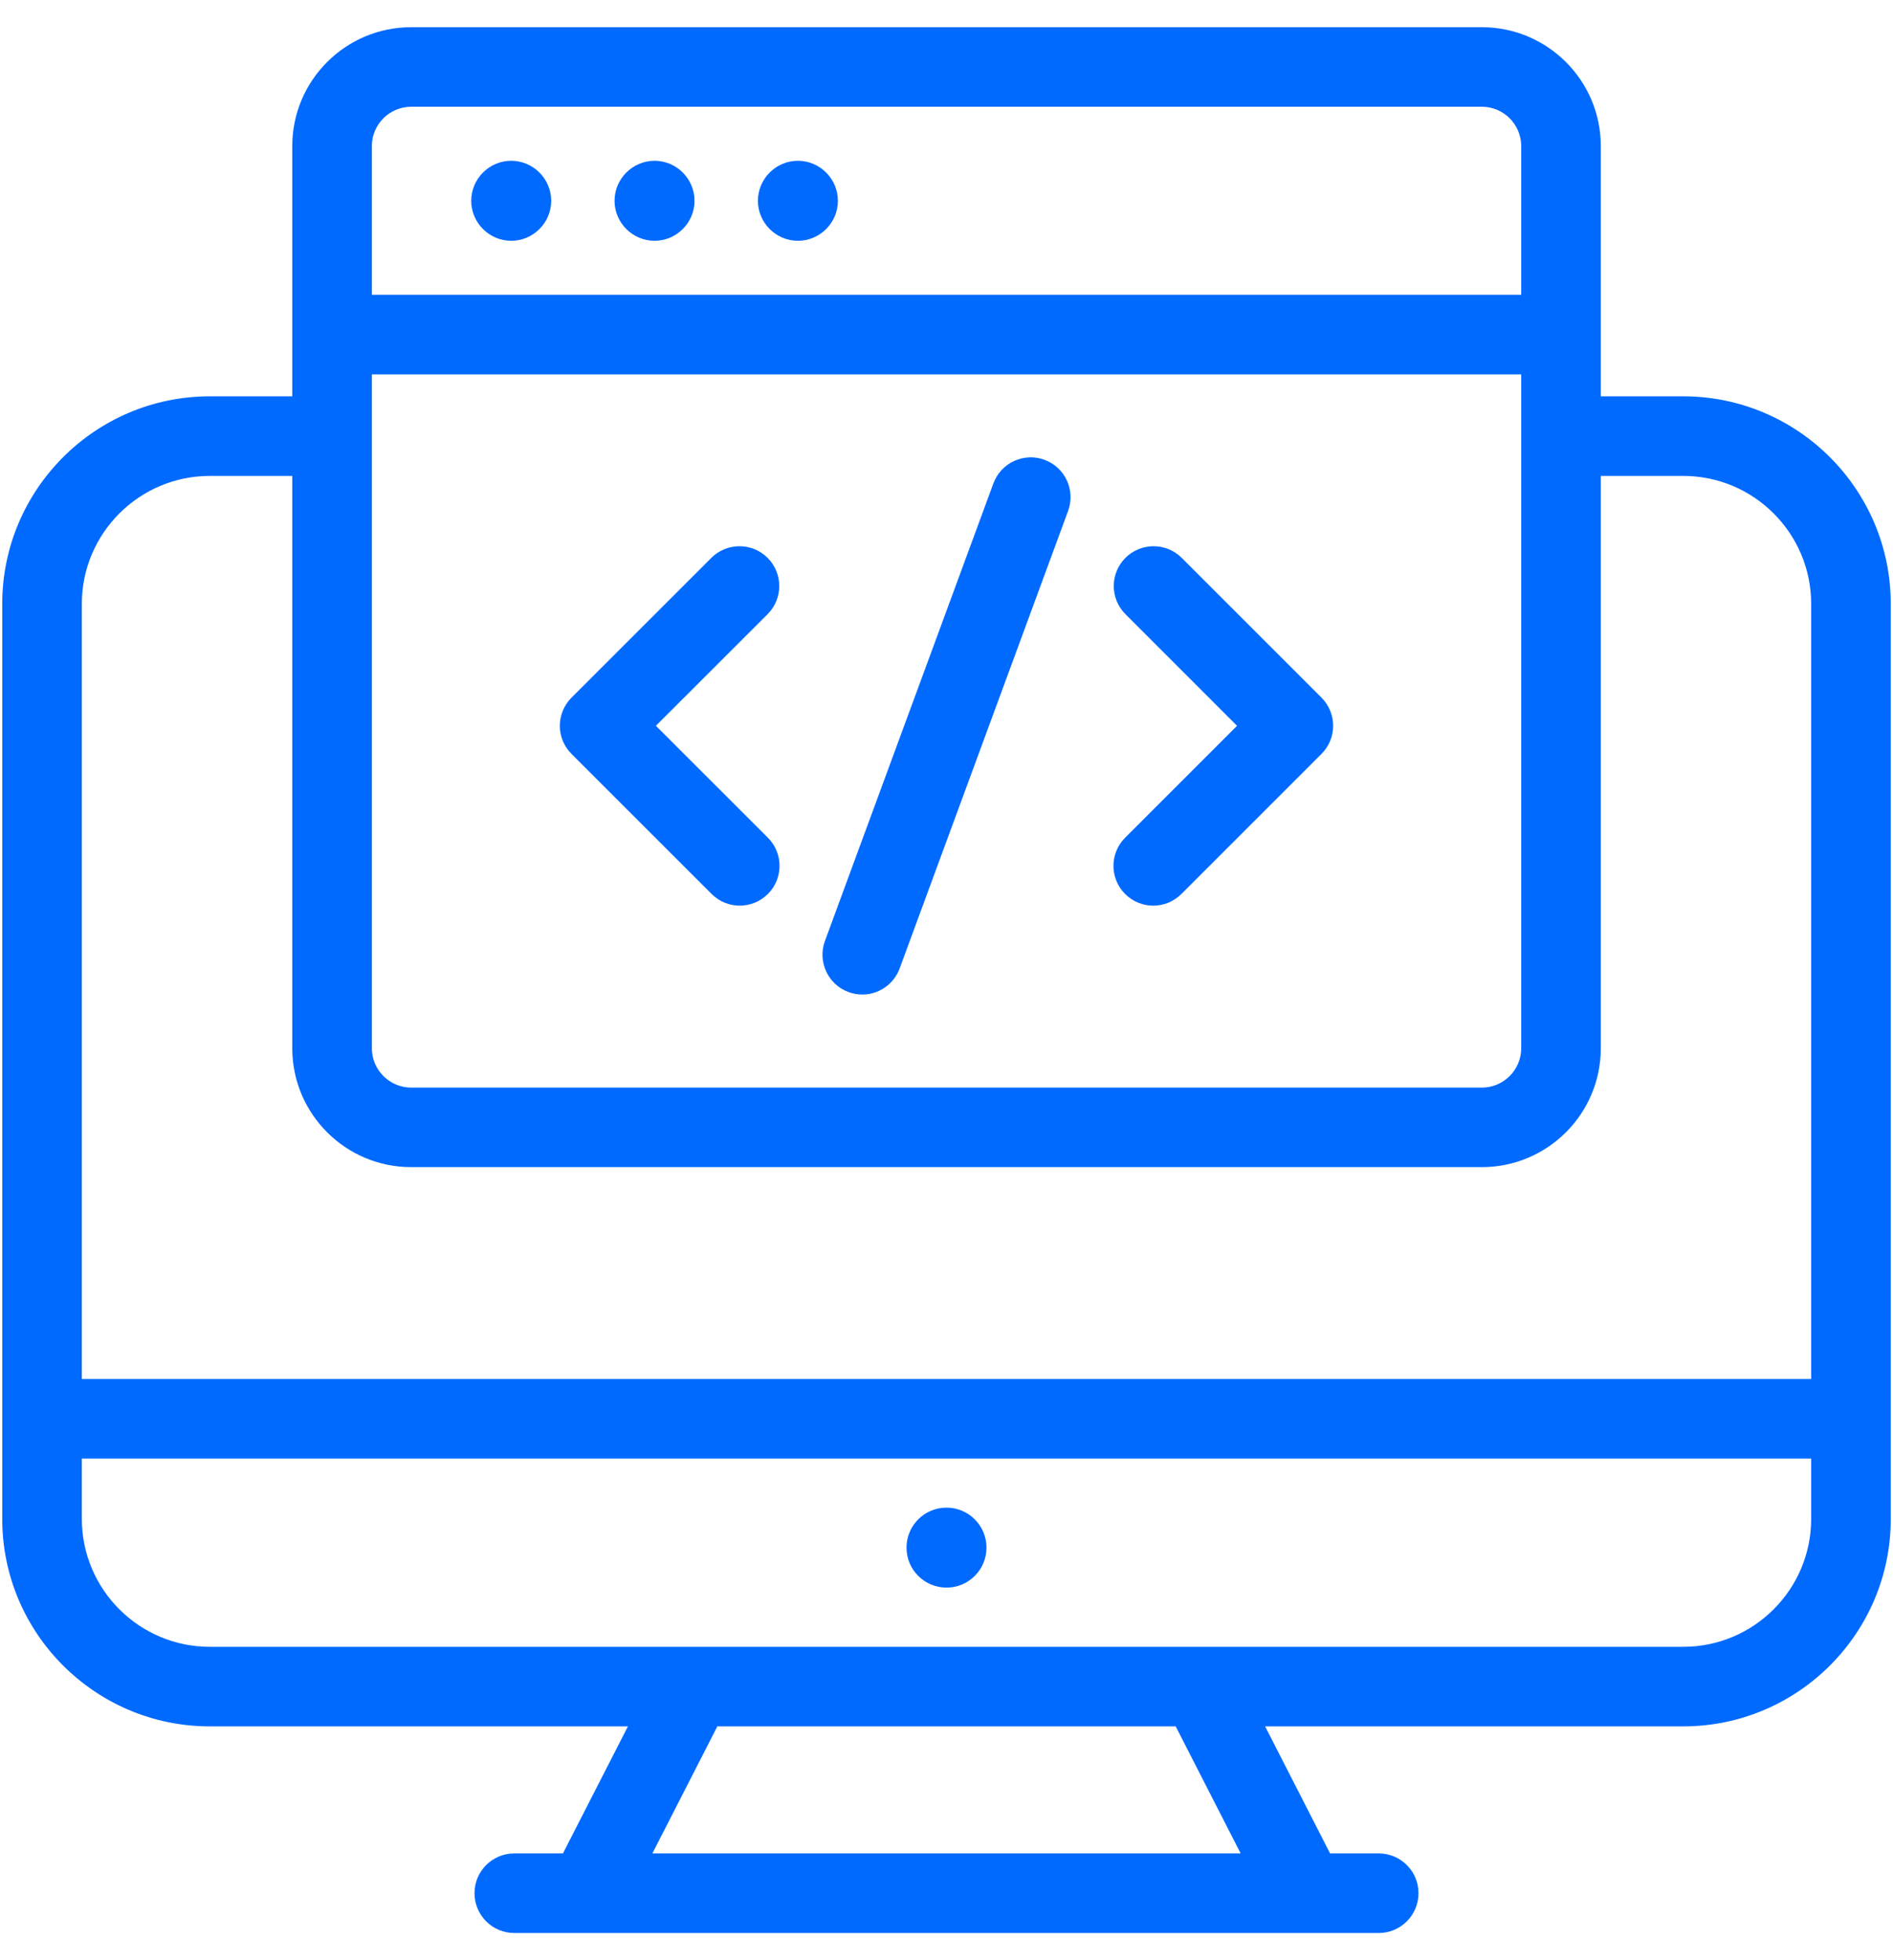 <svg xmlns="http://www.w3.org/2000/svg" width="56" height="58" viewBox="0 0 56 58" fill="none"><path d="M43.838 0.955C45.695 0.955 47.206 2.465 47.206 4.322V11.877H49.795C53.097 11.877 55.783 14.564 55.784 17.866V44.943C55.784 48.245 53.097 50.931 49.795 50.931H37.18L39.256 54.99H40.786C41.353 54.99 41.813 55.45 41.813 56.017C41.813 56.584 41.353 57.045 40.786 57.045H15.214C14.647 57.045 14.187 56.584 14.187 56.017C14.187 55.45 14.647 54.99 15.214 54.99H16.745L18.821 50.931H6.206C2.904 50.931 0.216 48.245 0.216 44.943V17.866C0.217 14.564 2.904 11.877 6.206 11.877H8.796V4.322C8.796 2.465 10.306 0.955 12.163 0.955H43.838ZM19.054 54.99H36.947L34.872 50.931H21.129L19.054 54.99ZM2.271 44.943C2.271 47.112 4.037 48.877 6.206 48.877H49.795C51.964 48.877 53.729 47.112 53.729 44.943V43.007H2.271V44.943ZM6.206 13.932C4.037 13.932 2.271 15.697 2.271 17.866V40.953H53.729V17.866C53.729 15.697 51.964 13.932 49.795 13.932H47.206V31.017C47.206 32.874 45.695 34.384 43.838 34.384H12.163C10.306 34.384 8.796 32.874 8.796 31.017V13.932H6.206ZM10.851 31.017C10.851 31.741 11.439 32.329 12.163 32.33H43.838C44.562 32.33 45.151 31.741 45.151 31.017V10.927H10.851V31.017ZM12.163 3.009C11.439 3.01 10.851 3.598 10.851 4.322V8.873H45.151V4.322C45.151 3.598 44.562 3.009 43.838 3.009H12.163Z" fill="#006AFF" stroke="#006AFF" stroke-width="0.3"></path><path d="M28 44.759C28.57 44.759 29.033 45.222 29.033 45.792C29.033 46.363 28.57 46.825 28 46.825C27.429 46.825 26.967 46.363 26.967 45.792C26.967 45.222 27.429 44.759 28 44.759Z" fill="#006AFF" stroke="#006AFF" stroke-width="0.3"></path><path d="M15.123 4.907C15.69 4.907 16.156 5.375 16.156 5.941C16.156 6.509 15.69 6.975 15.123 6.975C14.556 6.974 14.09 6.509 14.09 5.941C14.09 5.375 14.556 4.907 15.123 4.907Z" fill="#006AFF" stroke="#006AFF" stroke-width="0.3"></path><path d="M19.363 4.907C19.931 4.907 20.396 5.375 20.396 5.941C20.396 6.509 19.93 6.975 19.363 6.975C18.796 6.974 18.33 6.509 18.33 5.941C18.33 5.375 18.796 4.907 19.363 4.907Z" fill="#006AFF" stroke="#006AFF" stroke-width="0.3"></path><path d="M23.604 4.907C24.171 4.907 24.637 5.375 24.637 5.941C24.637 6.509 24.171 6.975 23.604 6.975C23.037 6.974 22.571 6.509 22.571 5.941C22.571 5.375 23.037 4.907 23.604 4.907Z" fill="#006AFF" stroke="#006AFF" stroke-width="0.3"></path><path d="M21.149 16.613C21.55 16.212 22.201 16.212 22.602 16.613C23.003 17.015 23.003 17.664 22.602 18.066L19.191 21.475L22.61 24.893C23.011 25.294 23.011 25.945 22.61 26.346C22.409 26.546 22.146 26.647 21.883 26.647C21.62 26.647 21.358 26.546 21.158 26.346L17.013 22.201C16.821 22.009 16.711 21.748 16.711 21.475C16.712 21.202 16.821 20.941 17.013 20.748L21.149 16.613Z" fill="#006AFF" stroke="#006AFF" stroke-width="0.3"></path><path d="M33.399 16.613C33.8 16.212 34.451 16.212 34.852 16.613L38.987 20.748C39.388 21.15 39.388 21.8 38.987 22.201L34.843 26.346C34.642 26.546 34.379 26.647 34.116 26.647C33.853 26.647 33.591 26.546 33.39 26.346C32.989 25.945 32.989 25.294 33.39 24.893L36.807 21.475L33.399 18.066C32.998 17.664 32.998 17.015 33.399 16.613Z" fill="#006AFF" stroke="#006AFF" stroke-width="0.3"></path><path d="M29.528 14.355C29.725 13.822 30.316 13.549 30.848 13.746C31.38 13.942 31.652 14.532 31.457 15.064L26.473 28.604C26.319 29.02 25.927 29.277 25.509 29.277C25.391 29.277 25.271 29.256 25.154 29.213H25.153C24.622 29.017 24.349 28.427 24.544 27.895L29.528 14.355Z" fill="#006AFF" stroke="#006AFF" stroke-width="0.3"></path></svg>